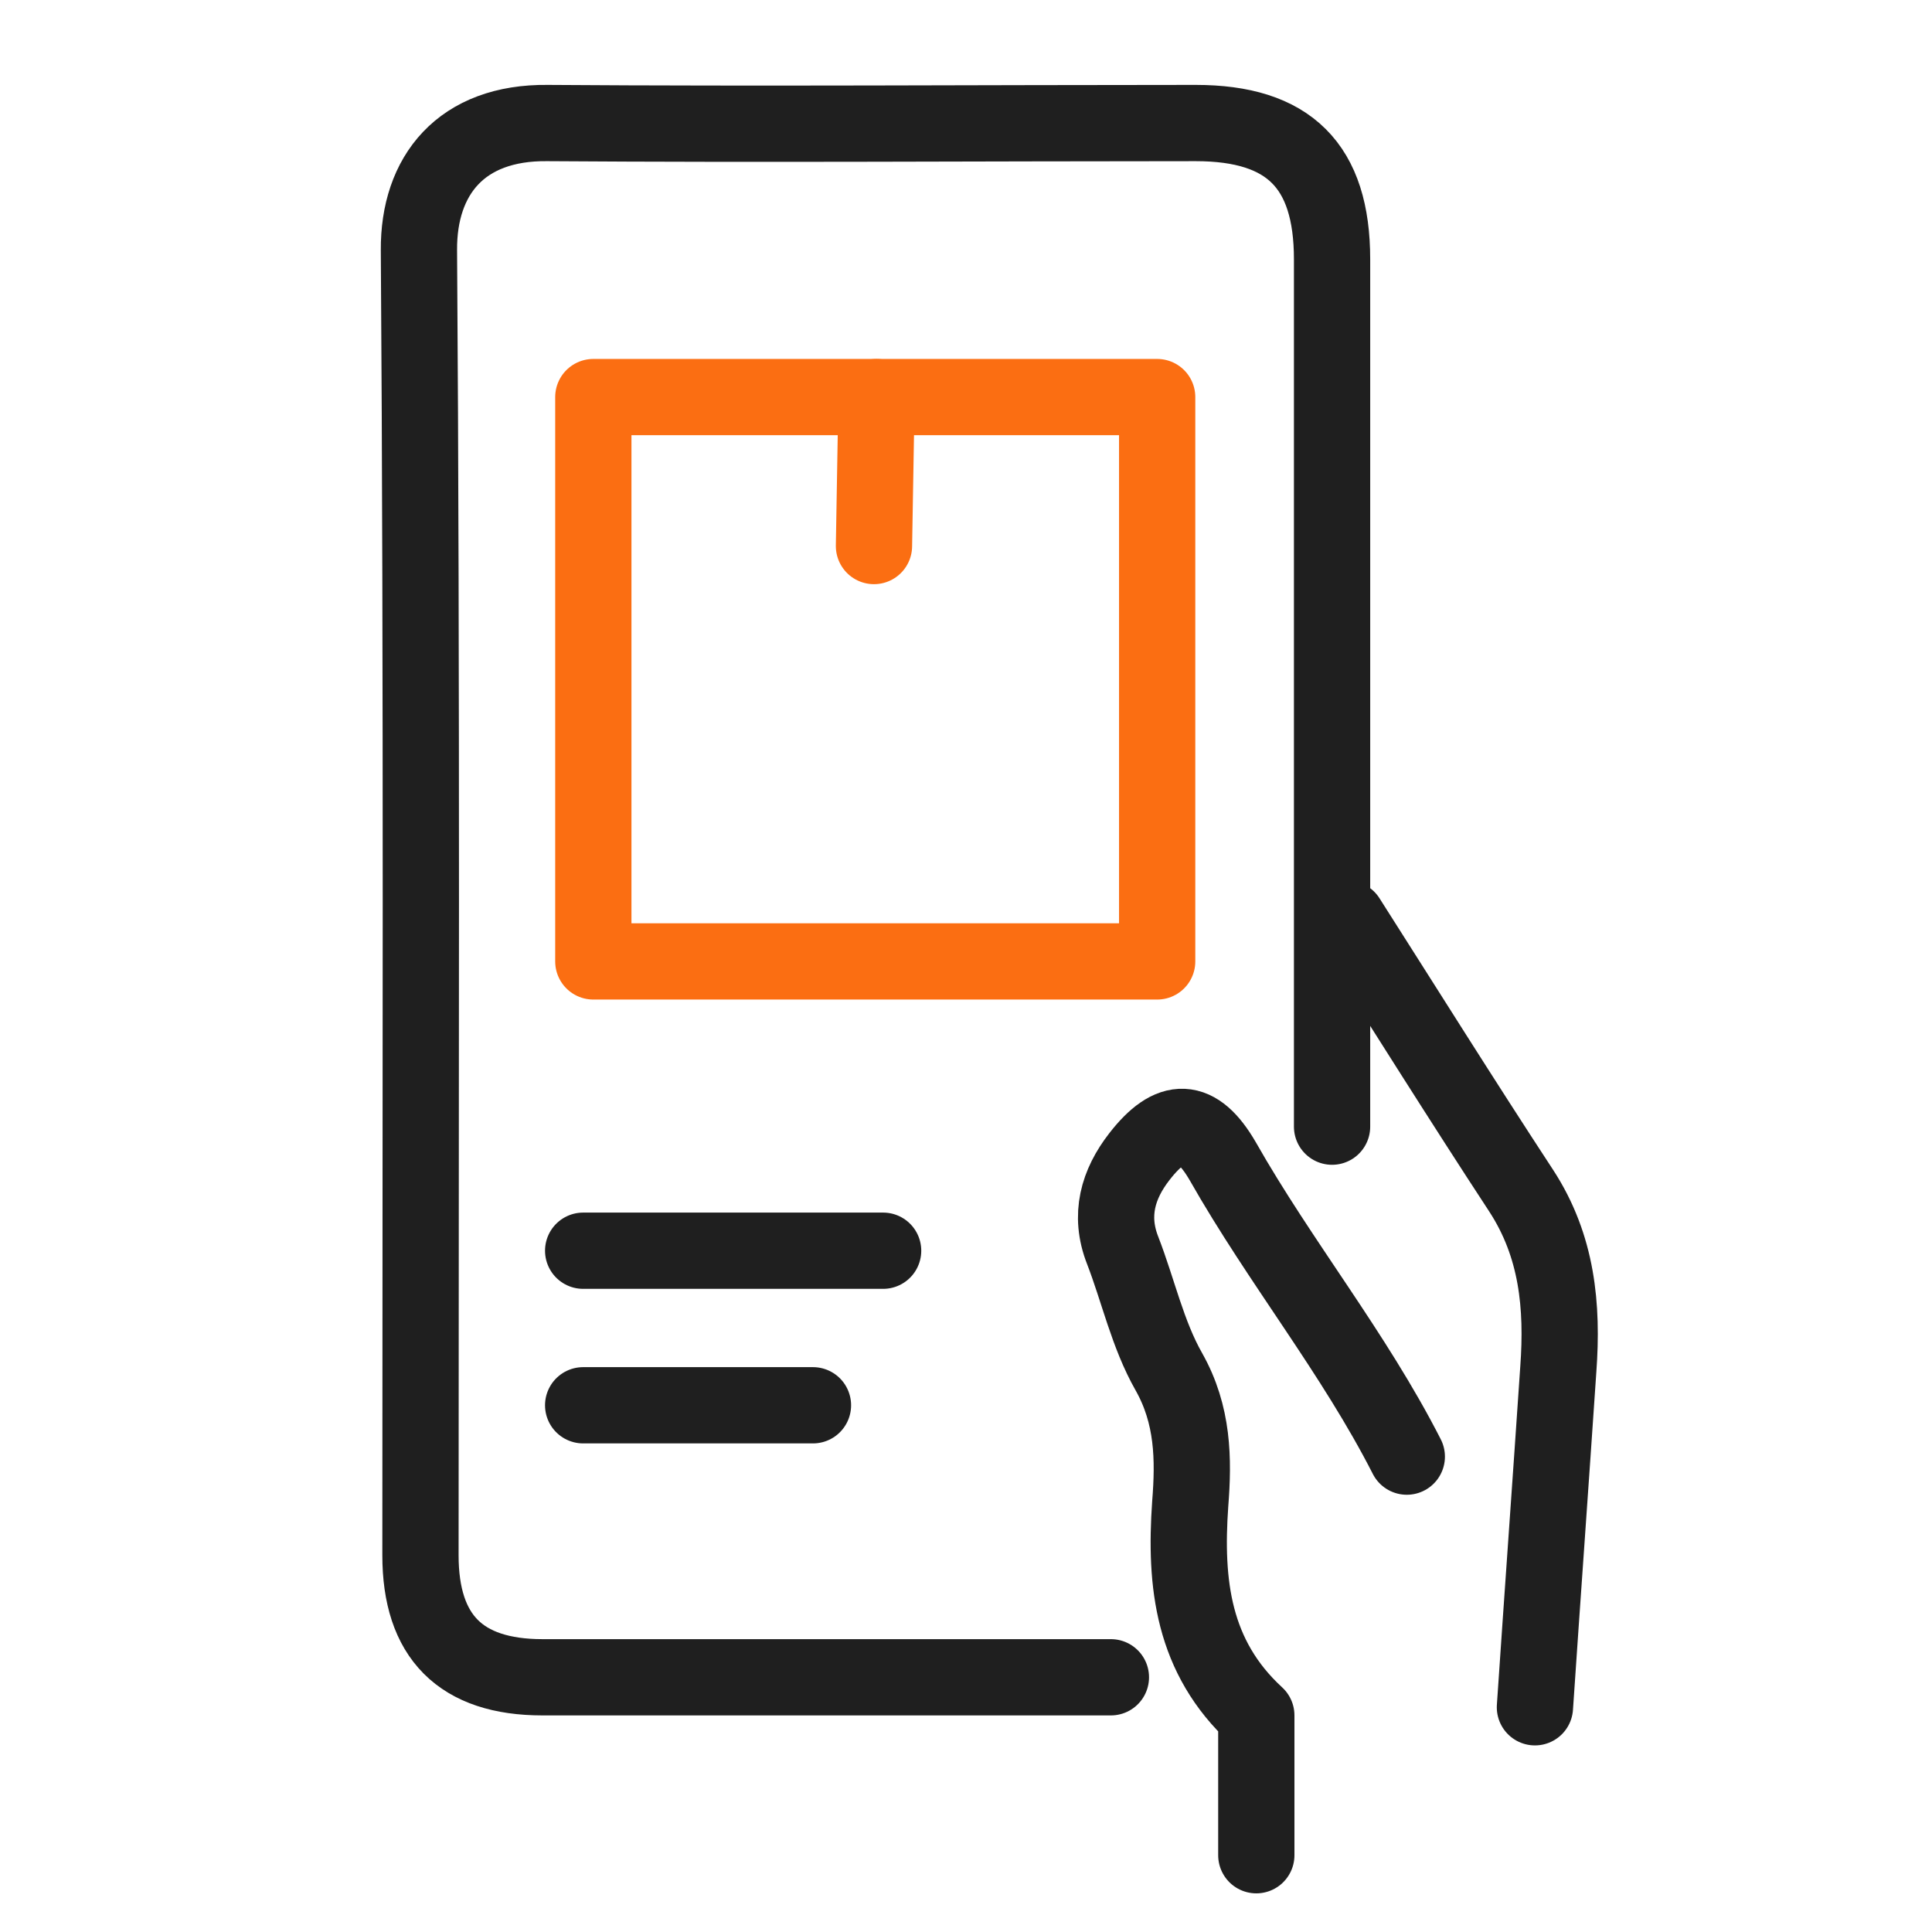 <?xml version="1.0" encoding="UTF-8"?><svg id="Ebene_1" xmlns="http://www.w3.org/2000/svg" viewBox="0 0 38 38"><defs><style>.cls-1{stroke:#1f1f1f;}.cls-1,.cls-2{fill:none;stroke-linecap:round;stroke-linejoin:round;stroke-width:1.5px;}.cls-2{stroke:#fb6e12;}</style></defs><path class="cls-1" d="m26.5,18.07c1.14,1.79,2.26,3.58,3.42,5.35.71,1.09.82,2.27.73,3.51-.15,2.22-.31,4.43-.46,6.65"/><path class="cls-1" d="m21.85,32.99c-3.73,0-7.45,0-11.18,0-1.61,0-2.4-.8-2.4-2.4,0-8.56.03-17.11-.03-25.67-.01-1.47.83-2.52,2.53-2.5,4.25.03,8.5,0,12.75,0,1.83,0,2.68.84,2.68,2.68v17.06"/><path class="cls-1" d="m27.67,28.65c-1.04-2.04-2.49-3.82-3.62-5.81-.51-.88-1.02-.89-1.64-.09-.42.54-.6,1.15-.33,1.84.31.8.49,1.65.91,2.39.48.85.49,1.72.42,2.6-.11,1.57.05,3.01,1.3,4.16v2.75"/><polygon class="cls-2" points="22.76 18.91 11.67 18.91 11.67 7.81 17.27 7.81 22.76 7.81 22.76 18.91"/><line class="cls-2" x1="17.19" y1="10.74" x2="17.24" y2="7.81"/><line class="cls-1" x1="11.47" y1="24.6" x2="17.37" y2="24.6"/><line class="cls-1" x1="11.47" y1="27.64" x2="15.99" y2="27.64"/></svg>